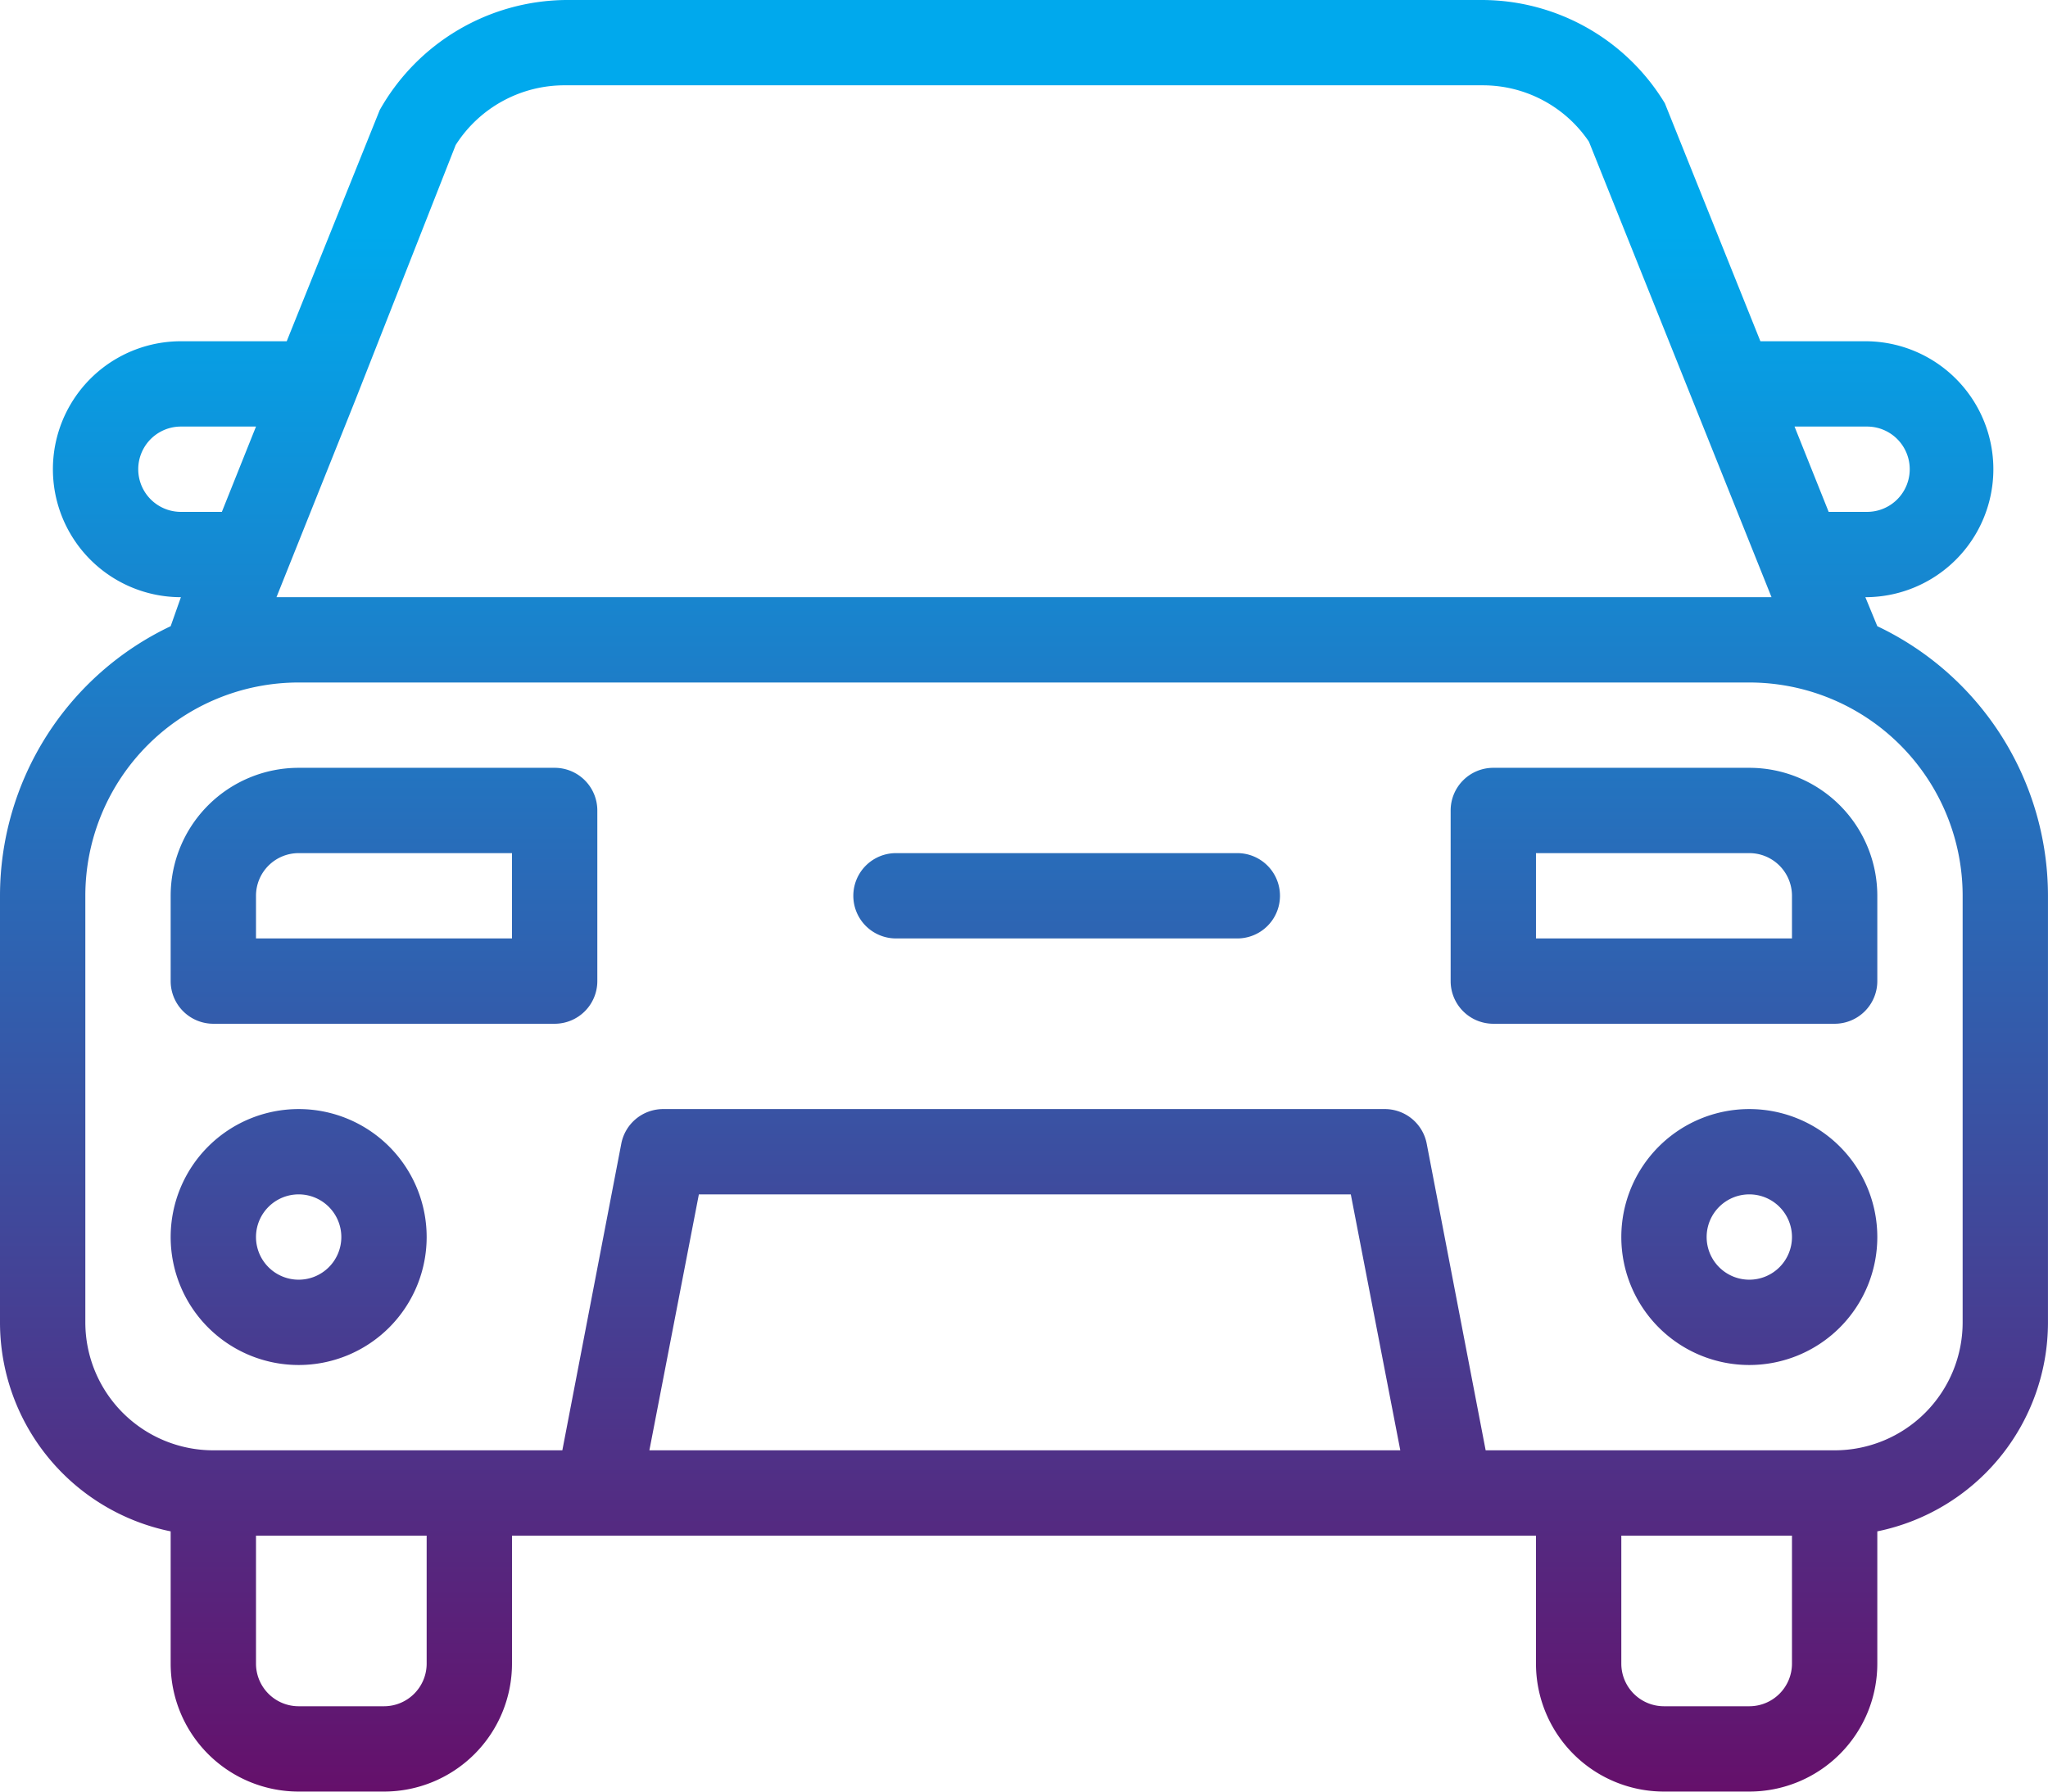 <svg xmlns="http://www.w3.org/2000/svg" xmlns:xlink="http://www.w3.org/1999/xlink" width="72.001" height="63.001" viewBox="0 0 72.001 63.001">
  <defs>
    <linearGradient id="linear-gradient" x1="0.5" x2="0.5" y2="1" gradientUnits="objectBoundingBox">
      <stop offset="0.13" stop-color="#00a9ed"/>
      <stop offset="1" stop-color="#65106b"/>
    </linearGradient>
  </defs>
  <path id="car1c" d="M66,23.52l-.42-1.02h0a4.5,4.5,0,1,0,0-9h-3.69l-3.36-8.37a7.53,7.53,0,0,0-6.42-3.63H19.89a7.59,7.59,0,0,0-6.54,3.87L10.08,13.5H6.36a4.5,4.5,0,0,0,0,9h0L6,23.52A10.5,10.5,0,0,0,0,33V48a7.5,7.5,0,0,0,6,7.35L6,60a4.5,4.5,0,0,0,4.5,4.5h3A4.5,4.5,0,0,0,18,60V55.5H54V60a4.5,4.5,0,0,0,4.5,4.5h3A4.5,4.5,0,0,0,66,60v-4.65A7.5,7.5,0,0,0,72,48V33a10.5,10.5,0,0,0-6-9.48Zm-.36-7.02a1.5,1.5,0,1,1,0,3h-1.35l-1.2-3ZM10.08,21.6h0l2.4-6h0l3.54-9a4.53,4.53,0,0,1,3.87-2.1H52.111a4.5,4.5,0,0,1,3.75,1.98l6.42,16.02H9.72ZM6.36,19.5a1.5,1.5,0,1,1,0-3H9l-1.2,3ZM15,60a1.5,1.5,0,0,1-1.5,1.5h-3A1.5,1.5,0,0,1,9,60V55.5h6Zm7.83-7.5,1.74-9h22.92l1.74,9ZM63,60a1.5,1.5,0,0,1-1.5,1.5h-3A1.5,1.5,0,0,1,57,60V55.5h6Zm6-12a4.5,4.5,0,0,1-4.5,4.5H52.231l-2.07-10.77a1.5,1.5,0,0,0-1.47-1.23H23.31a1.5,1.5,0,0,0-1.47,1.23L19.77,52.5H7.5A4.5,4.5,0,0,1,3,48V33a7.5,7.5,0,0,1,7.5-7.5h51A7.5,7.5,0,0,1,69,33ZM19.5,28.5h-9A4.5,4.5,0,0,0,6,33v3a1.5,1.5,0,0,0,1.5,1.5h12A1.5,1.5,0,0,0,21,36V30A1.5,1.5,0,0,0,19.5,28.5Zm-1.5,6H9V33a1.5,1.5,0,0,1,1.5-1.5H18Zm-7.5,6A4.5,4.5,0,1,0,15,45a4.5,4.5,0,0,0-4.5-4.5Zm0,6A1.5,1.5,0,1,1,12,45,1.5,1.5,0,0,1,10.5,46.5Zm33-15h-12a1.5,1.5,0,0,0,0,3h12a1.5,1.5,0,1,0,0-3Zm18-3h-9A1.5,1.5,0,0,0,51,30v6a1.5,1.5,0,0,0,1.5,1.5h12A1.5,1.5,0,0,0,66,36V33A4.5,4.5,0,0,0,61.5,28.5Zm1.5,6H54v-3h7.5A1.5,1.5,0,0,1,63,33Zm-1.5,6A4.5,4.5,0,1,0,66,45,4.5,4.5,0,0,0,61.5,40.5Zm0,6A1.5,1.5,0,1,1,63,45,1.5,1.5,0,0,1,61.5,46.5Z" transform="translate(0 -1.5)" fill="url(#linear-gradient)"/>
</svg>
